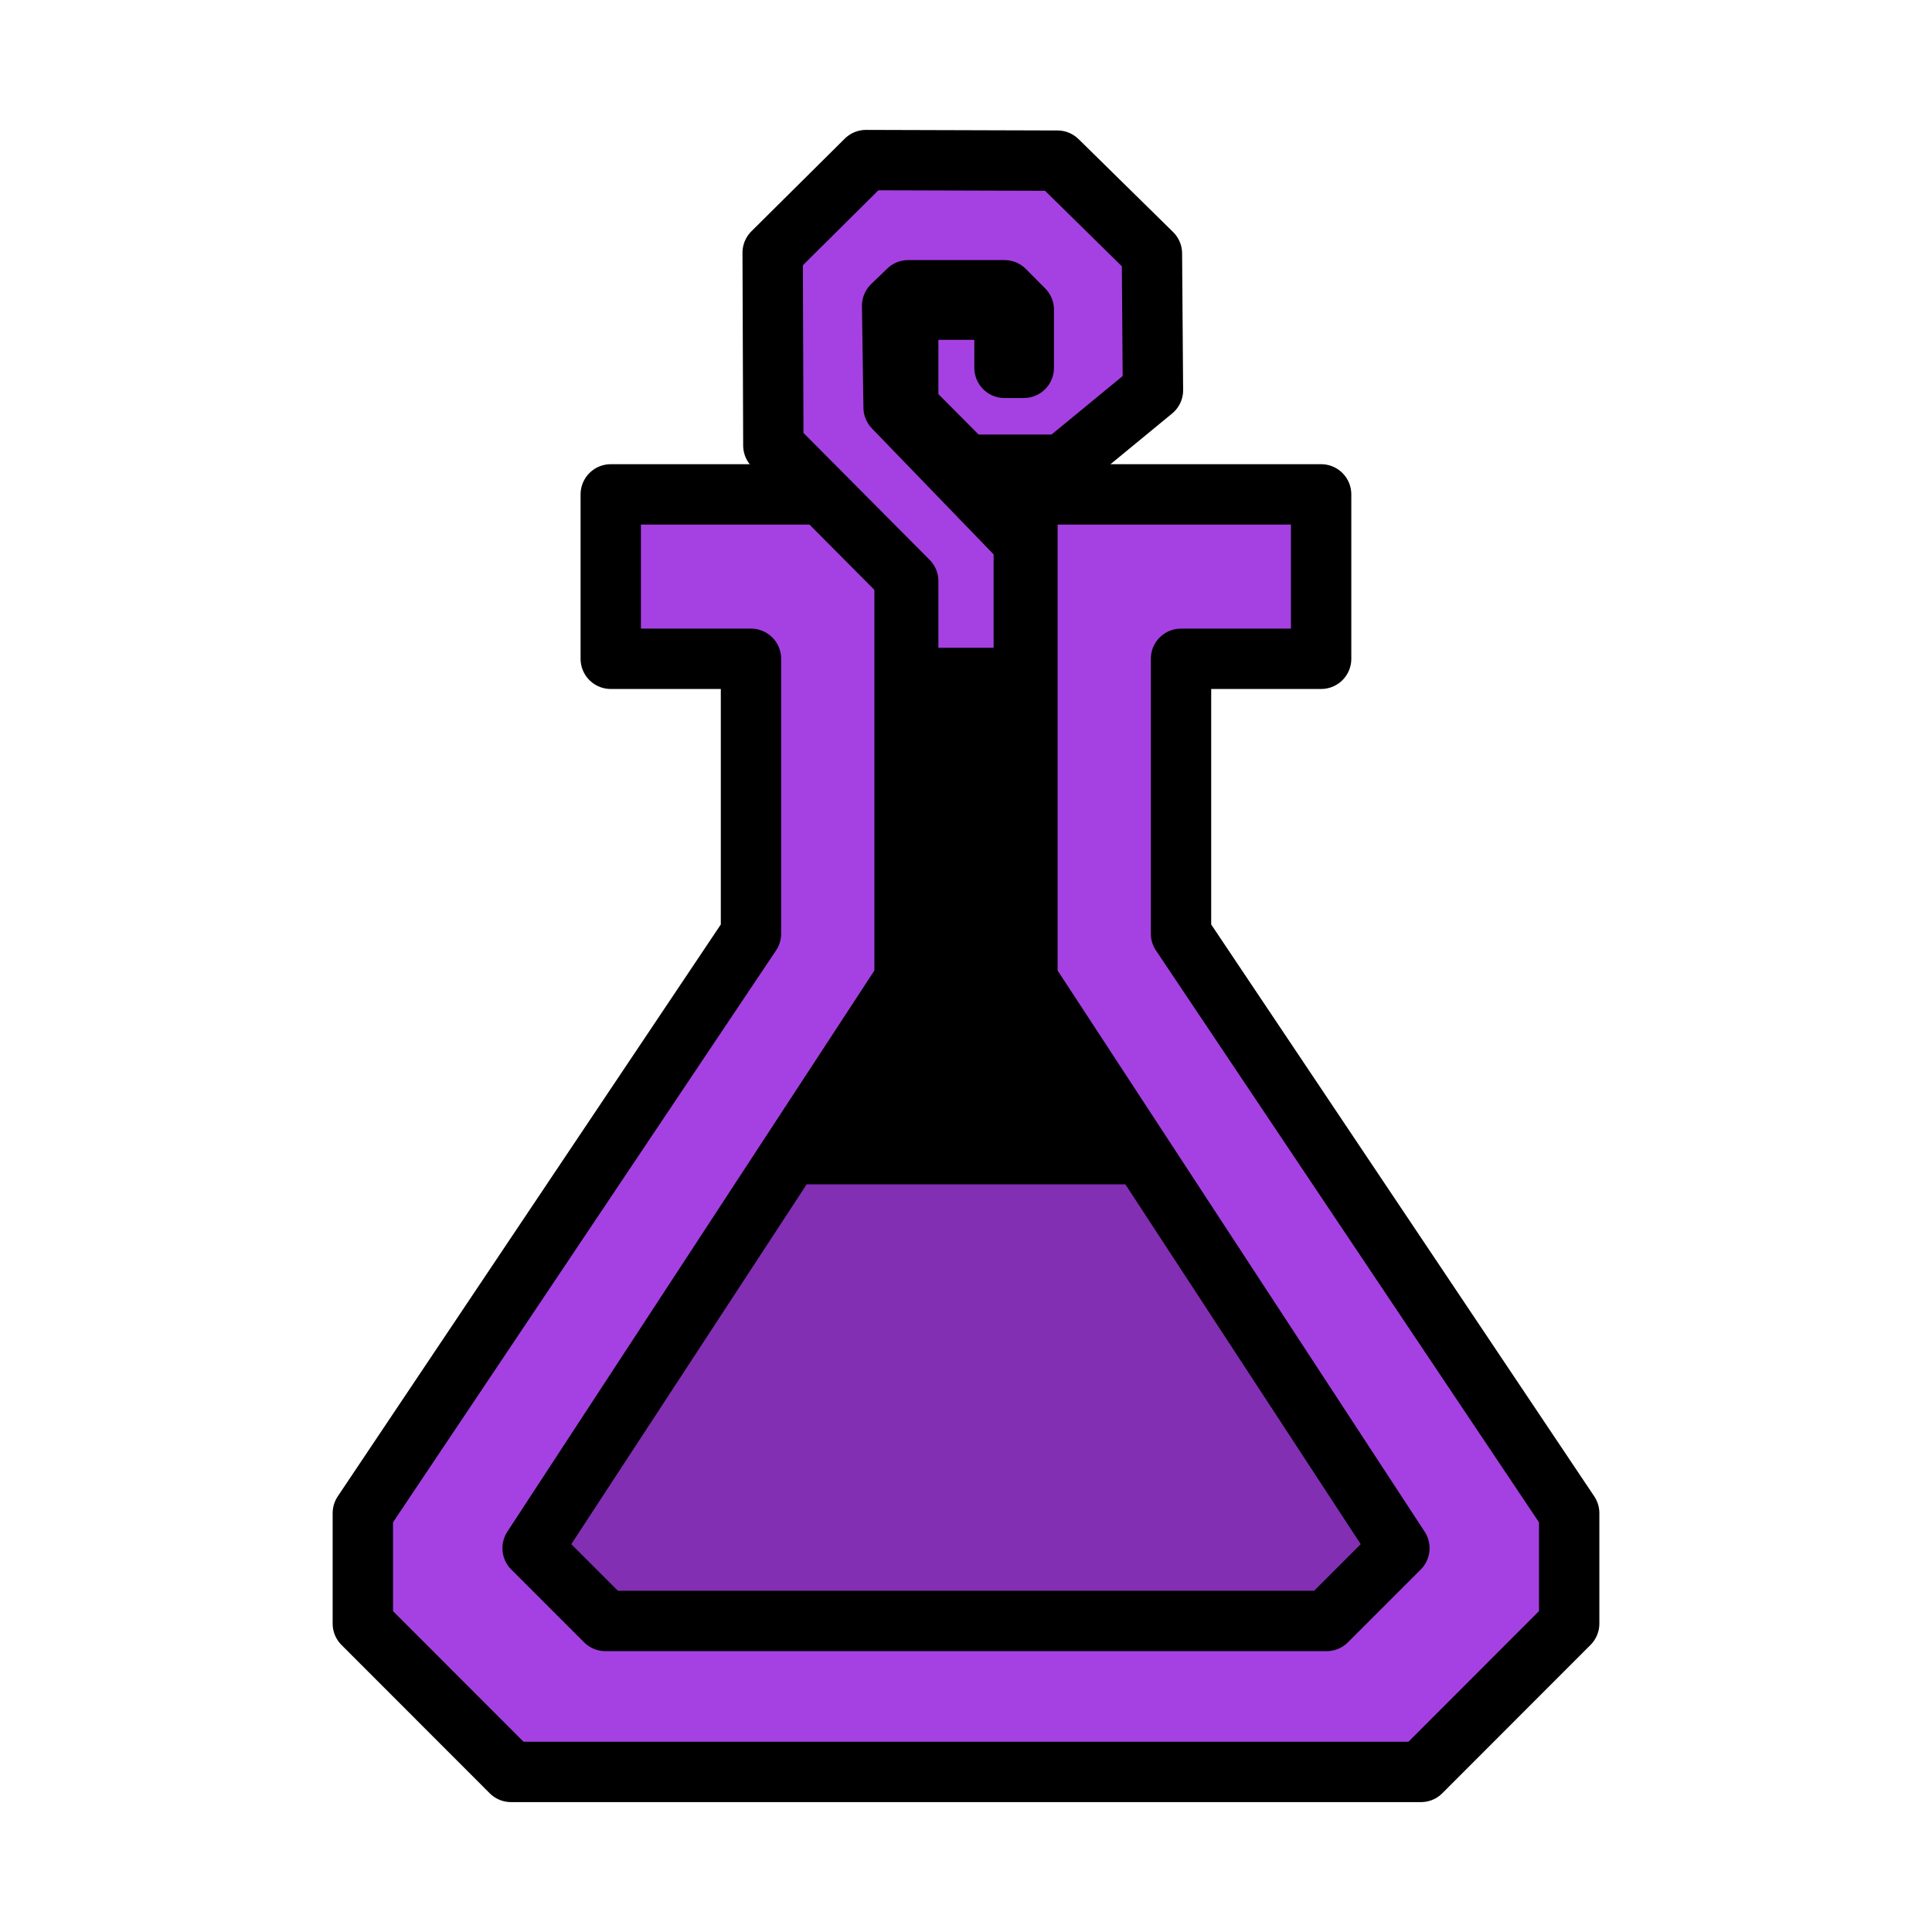 <?xml version="1.0" encoding="UTF-8" standalone="no"?>
<!-- Created with Inkscape (http://www.inkscape.org/) -->

<svg
   xmlns:dc="http://purl.org/dc/elements/1.1/"
   xmlns:cc="http://creativecommons.org/ns#"
   xmlns:rdf="http://www.w3.org/1999/02/22-rdf-syntax-ns#"
   xmlns:svg="http://www.w3.org/2000/svg"
   xmlns="http://www.w3.org/2000/svg"
   xmlns:sodipodi="http://sodipodi.sourceforge.net/DTD/sodipodi-0.dtd"
   xmlns:inkscape="http://www.inkscape.org/namespaces/inkscape"
   width="64"
   height="64"
   viewBox="0 0 16.933 16.933"
   version="1.1"
   id="svg8"
   inkscape:version="0.92.4 (5da689c313, 2019-01-14)"
   sodipodi:docname="MHRise Item Icon-Vial Yellow.svg">
  <defs
     id="defs2" />
  <sodipodi:namedview
     id="base"
     pagecolor="#ffffff"
     bordercolor="#666666"
     borderopacity="1.0"
     inkscape:pageopacity="0.0"
     inkscape:pageshadow="2"
     inkscape:zoom="7.9195959"
     inkscape:cx="5.8354413"
     inkscape:cy="31.261633"
     inkscape:document-units="px"
     inkscape:current-layer="layer1"
     showgrid="false"
     units="px"
     inkscape:window-width="1304"
     inkscape:window-height="745"
     inkscape:window-x="-8"
     inkscape:window-y="-8"
     inkscape:window-maximized="1"
     showguides="true"
     inkscape:guide-bbox="true" />
  <g
     inkscape:label="Layer 1"
     inkscape:groupmode="layer"
     id="layer1"
     transform="translate(0,-280.067)">
    <path
       style="fill:#000000;stroke:none;stroke-width:0.265px;stroke-linecap:butt;stroke-linejoin:miter;stroke-opacity:1"
       d="m 9.703,285.211 0.044,3.181 2.079,3.284 -6.733,0.024 2.221,-3.26 -0.024,-3.331 z"
       id="path887"
       inkscape:connector-curvature="0" />
    <path
       style="fill:#822fb3;fill-opacity:1;stroke:none;stroke-width:0.265px;stroke-linecap:butt;stroke-linejoin:miter;stroke-opacity:1"
       d="m 6.038,290.447 h 4.985 l 1.984,3.284 -1.063,1.205 -6.827,-0.118 -1.228,-1.394 z"
       id="path849"
       inkscape:connector-curvature="0" />
    <path
       style="fill:#a541e2;fill-opacity:1;stroke:#000000;stroke-width:0.529;stroke-linecap:round;stroke-linejoin:round;stroke-miterlimit:4;stroke-dasharray:none;stroke-opacity:1"
       d="m 5.353,284.4 v 1.441 H 6.582 v 2.409 l -3.402,5.079 v 0.968 l 1.299,1.3 h 3.987 3.988 l 1.299,-1.3 v -0.968 l -3.402,-5.079 v -2.409 h 1.228 v -1.441 H 9.005 v 4.252 l 3.26,4.984 -0.638,0.638 H 8.466 5.306 l -0.638,-0.638 3.26,-4.984 v -4.252 z"
       id="path831"
       inkscape:connector-curvature="0" />
    <path
       style="display:inline;opacity:1;vector-effect:none;fill:#a541e2;fill-opacity:1;fill-rule:evenodd;stroke:#000000;stroke-width:0.529;stroke-linecap:butt;stroke-linejoin:round;stroke-miterlimit:4;stroke-dasharray:none;stroke-dashoffset:0;stroke-opacity:1"
       d="M 8.973,286.009 H 7.96 v -0.849 l -1.182,-1.189 -0.006,-1.689 0.818,-0.812 1.678,0.005 0.828,0.814 0.009,1.198 -0.794,0.653 H 8.467 L 7.96,283.63 v -0.849 h 0.844 v 0.51 h 0.169 v -0.17 -0.34 L 8.804,282.611 H 7.96 l -0.141,0.136 0.013,0.891 1.141,1.181 z"
       id="path5861"
       inkscape:connector-curvature="0"
       sodipodi:nodetypes="cccccccccccccccccccccccc" />
  </g>
</svg>
